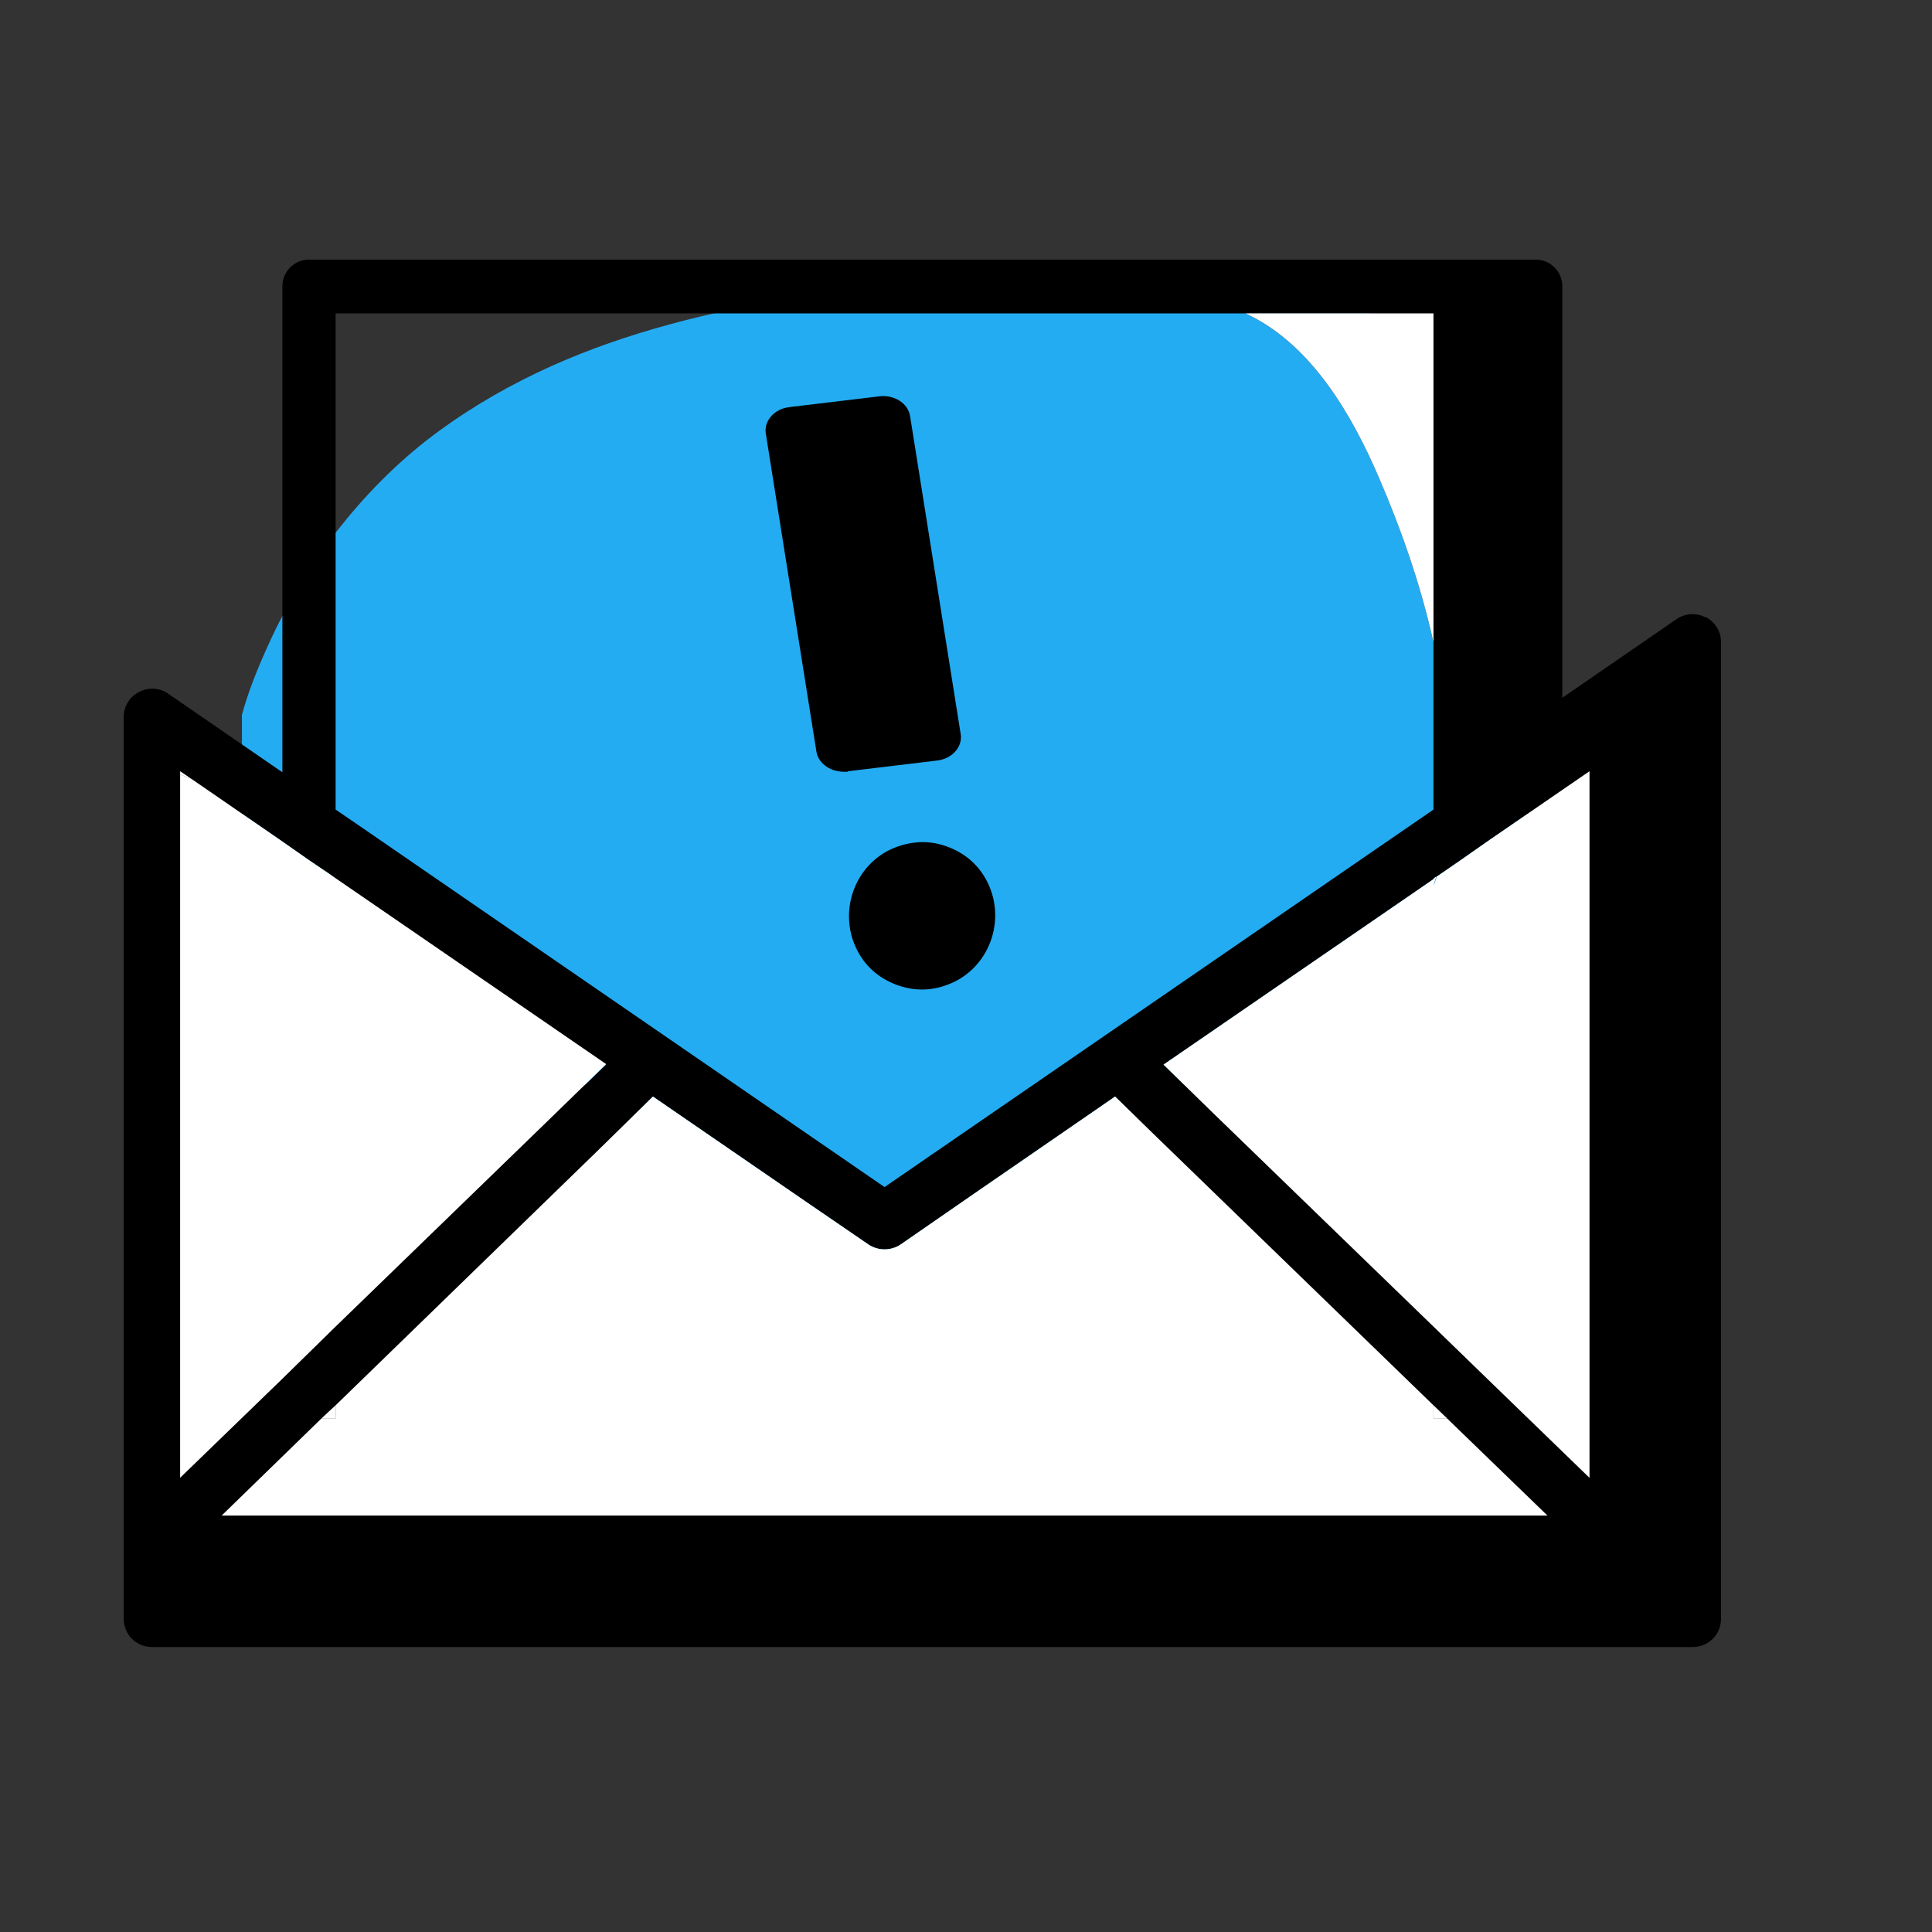 <svg width="49" height="49" viewBox="0 0 49 49" fill="none" xmlns="http://www.w3.org/2000/svg">
<rect x="0" y="0" width="49" height="49" fill="#333333" stroke="none"/>
<path fill-rule="evenodd" clip-rule="evenodd" d="M38.733 16.563V21.532L22.434 32.74L6.784 21.977L6.136 21.532V18.129C6.298 17.535 6.527 16.968 6.784 16.401C7.77 14.2 9.336 12.242 11.132 10.932C14.778 8.272 19.085 7.65 23.231 7.097L25.378 6.813H33.142C33.142 6.813 33.264 6.867 33.331 6.908C35.1 7.812 36.275 9.73 37.126 11.742C37.72 13.119 38.314 14.794 38.719 16.59" fill="#24ACF2"/>
<path fill-rule="evenodd" clip-rule="evenodd" d="M36.356 7.948V16.293C36.019 14.767 35.492 13.322 34.992 12.161C34.263 10.446 33.251 8.798 31.752 8.029C31.698 8.002 31.644 7.975 31.59 7.948H36.356Z" fill="black"/>
<path fill-rule="evenodd" clip-rule="evenodd" d="M8.512 35.643V35.981H8.148L8.512 35.643Z" fill="black"/>
<path fill-rule="evenodd" clip-rule="evenodd" d="M36.707 35.981H36.356V35.643L36.707 35.981Z" fill="black"/>
<path fill-rule="evenodd" clip-rule="evenodd" d="M36.424 22.234C36.41 22.315 36.37 22.383 36.356 22.464V22.288L36.424 22.234Z" fill="black"/>
<path fill-rule="evenodd" clip-rule="evenodd" d="M40.313 37.479L37.72 34.968L36.37 33.658L30.712 28.176L29.51 27.001L36.37 22.288L36.437 22.234L37.045 21.816L37.72 21.343L40.313 19.561V37.479ZM5.623 38.438L8.148 35.98L8.512 35.643L15.183 29.161L16.56 27.811L20.53 30.539L22.029 31.565C22.272 31.727 22.596 31.727 22.84 31.565L24.635 30.323L28.281 27.811L29.335 28.837L36.356 35.643L36.707 35.98L39.246 38.438H5.623ZM4.569 19.561L4.867 19.763L7.162 21.343L7.837 21.816L8.337 22.153L8.512 22.288L15.372 27.001L13.846 28.473L8.512 33.644L7.162 34.954L4.569 37.466V19.547V19.561ZM8.512 7.948H36.356V20.533L22.434 30.107L9.066 20.911L8.512 20.533V7.948ZM43.257 15.658C43.027 15.537 42.743 15.55 42.527 15.698L39.624 17.697V7.259C39.624 6.881 39.313 6.584 38.949 6.584H7.837C7.459 6.584 7.162 6.894 7.162 7.259V19.587L4.259 17.589C4.043 17.44 3.759 17.427 3.53 17.549C3.287 17.67 3.138 17.913 3.138 18.183V41.058C3.138 41.463 3.462 41.773 3.854 41.773H42.932C43.324 41.773 43.648 41.463 43.648 41.058V16.279C43.648 16.009 43.5 15.78 43.257 15.645V15.658Z" fill="black"/>
<path fill-rule="evenodd" clip-rule="evenodd" d="M36.356 7.948V16.293C36.019 14.767 35.492 13.322 34.992 12.161C34.263 10.446 33.251 8.798 31.752 8.029C31.698 8.002 31.644 7.975 31.59 7.948H36.356Z" fill="white"/>
<path fill-rule="evenodd" clip-rule="evenodd" d="M8.512 35.643V35.981H8.148L8.512 35.643Z" fill="white"/>
<path fill-rule="evenodd" clip-rule="evenodd" d="M36.707 35.981H36.356V35.643L36.707 35.981Z" fill="white"/>
<path fill-rule="evenodd" clip-rule="evenodd" d="M36.424 22.234C36.41 22.315 36.37 22.383 36.356 22.464V22.288L36.424 22.234Z" fill="white"/>
<path fill-rule="evenodd" clip-rule="evenodd" d="M8.512 35.643V35.981H8.148L8.512 35.643Z" fill="black"/>
<path fill-rule="evenodd" clip-rule="evenodd" d="M36.707 35.981H36.356V35.643L36.707 35.981Z" fill="black"/>
<path fill-rule="evenodd" clip-rule="evenodd" d="M36.424 22.234C36.41 22.315 36.37 22.383 36.356 22.464V22.288L36.424 22.234Z" fill="black"/>
<path fill-rule="evenodd" clip-rule="evenodd" d="M36.424 22.234C36.41 22.315 36.37 22.383 36.356 22.464V22.288L36.424 22.234Z" fill="#24ACF2"/>
<path fill-rule="evenodd" clip-rule="evenodd" d="M15.372 26.987L13.846 28.473L8.512 33.644L7.162 34.968L4.569 37.479V19.641L4.867 19.763L7.162 21.343L7.837 21.815L8.337 22.153L8.512 22.274L15.372 26.987Z" fill="white"/>
<path fill-rule="evenodd" clip-rule="evenodd" d="M4.867 19.763L4.569 19.642V19.561L4.867 19.763Z" fill="white"/>
<path fill-rule="evenodd" clip-rule="evenodd" d="M39.246 38.438H5.623L8.148 35.981H8.512V35.643L15.183 29.161L16.56 27.811L20.53 30.539L22.029 31.565C22.272 31.727 22.596 31.727 22.839 31.565L24.635 30.323L28.281 27.811L29.334 28.837L36.356 35.643V35.981H36.707L39.246 38.438Z" fill="white"/>
<path fill-rule="evenodd" clip-rule="evenodd" d="M8.512 35.643V35.981H8.148L8.512 35.643Z" fill="white"/>
<path fill-rule="evenodd" clip-rule="evenodd" d="M36.707 35.981H36.356V35.643L36.707 35.981Z" fill="white"/>
<path fill-rule="evenodd" clip-rule="evenodd" d="M40.313 19.561V37.48L37.72 34.968L36.37 33.658L30.712 28.176L29.51 27.001L36.37 22.288V22.464C36.383 22.383 36.424 22.315 36.437 22.234L37.045 21.816L37.72 21.343L40.313 19.561Z" fill="white"/>
<path fill-rule="evenodd" clip-rule="evenodd" d="M36.424 22.234C36.41 22.315 36.37 22.383 36.356 22.464V22.288L36.424 22.234Z" fill="white"/>
<path fill-rule="evenodd" clip-rule="evenodd" d="M25.027 22.342C24.797 21.896 24.406 21.586 23.92 21.437C23.447 21.289 22.948 21.356 22.502 21.586C21.611 22.072 21.273 23.206 21.746 24.111C21.975 24.557 22.367 24.867 22.853 25.016C23.029 25.07 23.204 25.097 23.38 25.097C23.69 25.097 23.987 25.016 24.271 24.867C25.162 24.381 25.5 23.247 25.027 22.342Z" fill="black"/>
<path fill-rule="evenodd" clip-rule="evenodd" d="M21.503 19.561L23.758 19.29C24.149 19.25 24.419 18.939 24.365 18.615L23.082 10.554C23.055 10.392 22.961 10.257 22.812 10.162C22.664 10.068 22.475 10.027 22.286 10.054L20.031 10.324C19.639 10.365 19.369 10.675 19.423 10.999L20.706 19.061C20.733 19.223 20.828 19.358 20.976 19.452C21.098 19.534 21.26 19.574 21.408 19.574C21.435 19.574 21.476 19.574 21.503 19.574" fill="black"/>
</svg>
